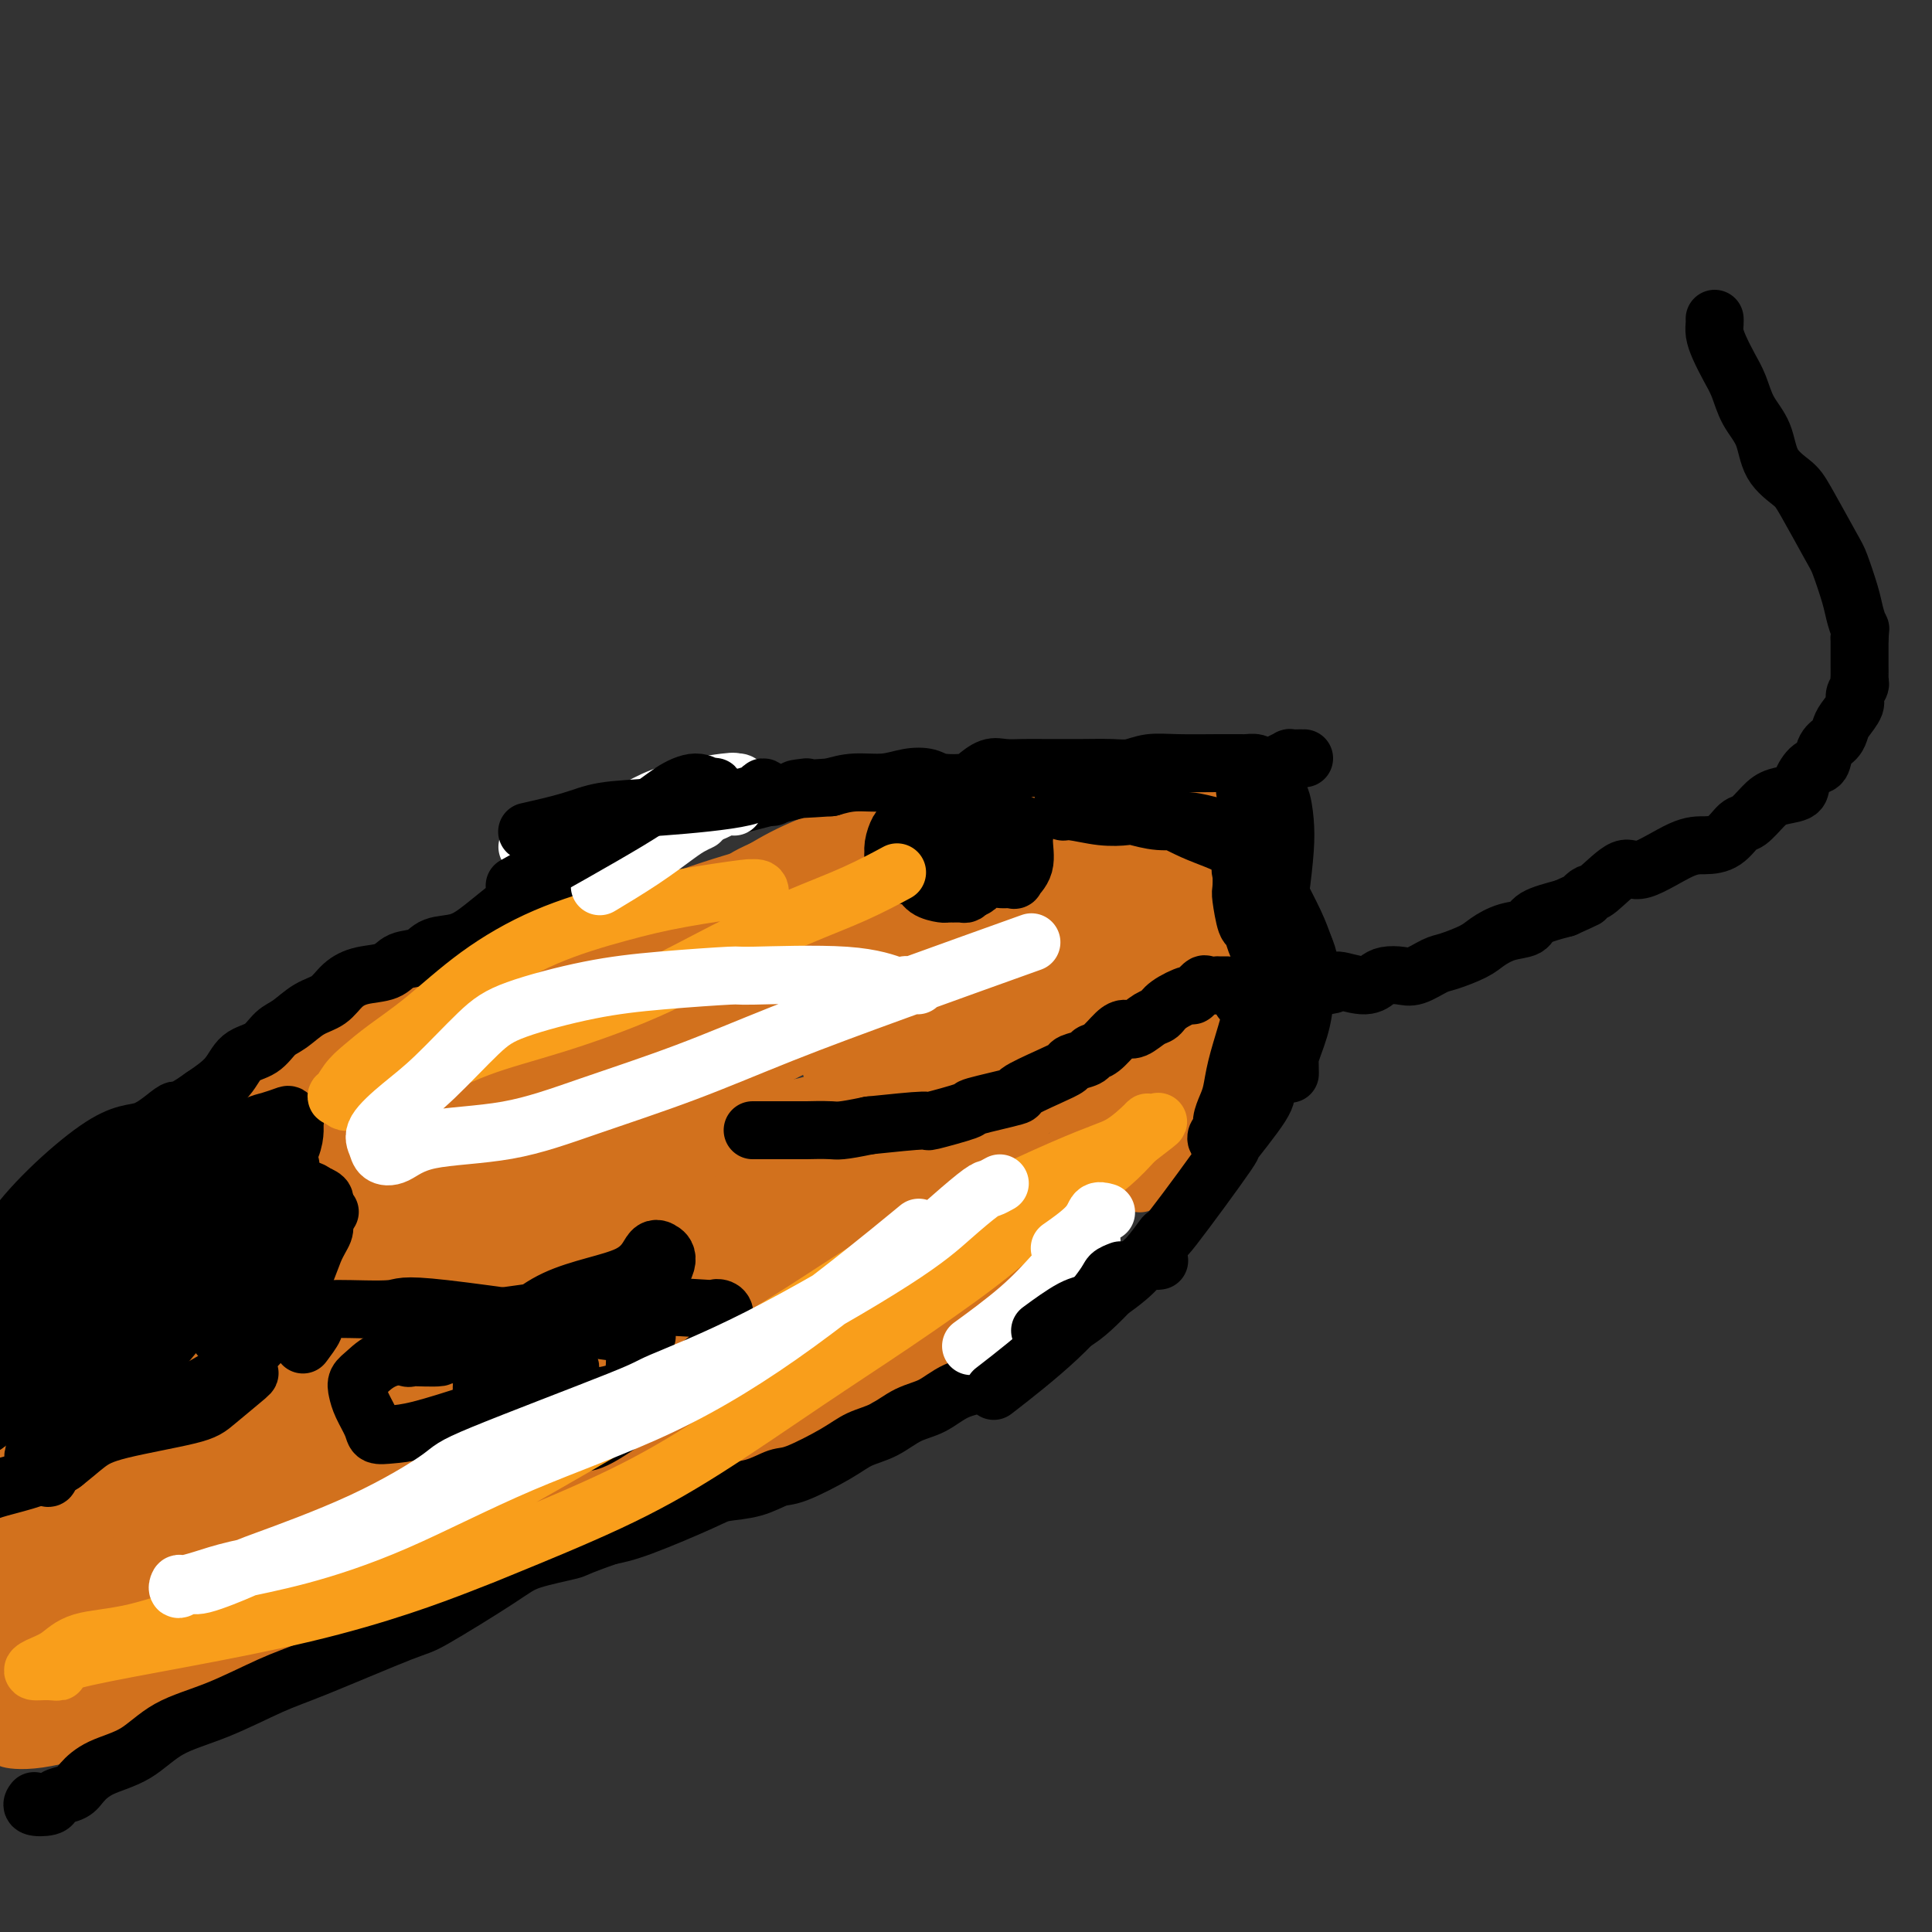 <svg viewBox='0 0 400 400' version='1.1' xmlns='http://www.w3.org/2000/svg' xmlns:xlink='http://www.w3.org/1999/xlink'><rect x="0" y="0" width="400" height="400" fill="#333333" stroke="none"/><g fill='none' stroke='#D2711D' stroke-width='12' stroke-linecap='round' stroke-linejoin='round'><path d='M1,356c-0.537,0.400 -1.075,0.801 -1,1c0.075,0.199 0.762,0.198 2,0c1.238,-0.198 3.028,-0.592 5,-1c1.972,-0.408 4.126,-0.831 5,-1c0.874,-0.169 0.468,-0.086 1,0c0.532,0.086 2.002,0.175 3,0c0.998,-0.175 1.524,-0.613 2,-1c0.476,-0.387 0.903,-0.723 2,-1c1.097,-0.277 2.865,-0.494 4,-1c1.135,-0.506 1.636,-1.301 3,-2c1.364,-0.699 3.590,-1.301 6,-2c2.410,-0.699 5.006,-1.494 7,-2c1.994,-0.506 3.388,-0.724 5,-1c1.612,-0.276 3.443,-0.610 5,-1c1.557,-0.390 2.840,-0.837 4,-1c1.160,-0.163 2.197,-0.044 3,0c0.803,0.044 1.372,0.013 2,0c0.628,-0.013 1.314,-0.006 2,0'/><path d='M61,343c9.648,-2.415 3.769,-1.954 2,-2c-1.769,-0.046 0.572,-0.600 2,-1c1.428,-0.400 1.945,-0.646 2,-1c0.055,-0.354 -0.350,-0.816 0,-1c0.350,-0.184 1.457,-0.091 2,0c0.543,0.091 0.522,0.181 1,0c0.478,-0.181 1.454,-0.634 2,-1c0.546,-0.366 0.663,-0.645 1,-1c0.337,-0.355 0.894,-0.786 2,-1c1.106,-0.214 2.759,-0.211 6,-1c3.241,-0.789 8.069,-2.368 10,-3c1.931,-0.632 0.966,-0.316 0,0'/><path d='M56,348c1.153,-1.425 2.306,-2.850 4,-4c1.694,-1.150 3.930,-2.024 6,-3c2.070,-0.976 3.974,-2.052 6,-3c2.026,-0.948 4.174,-1.766 5,-2c0.826,-0.234 0.328,0.117 2,-1c1.672,-1.117 5.512,-3.701 8,-5c2.488,-1.299 3.623,-1.313 5,-2c1.377,-0.687 2.997,-2.047 5,-3c2.003,-0.953 4.388,-1.498 6,-2c1.612,-0.502 2.450,-0.960 4,-2c1.550,-1.040 3.813,-2.661 5,-3c1.187,-0.339 1.300,0.605 3,0c1.700,-0.605 4.988,-2.760 7,-4c2.012,-1.240 2.747,-1.566 4,-2c1.253,-0.434 3.025,-0.975 4,-1c0.975,-0.025 1.152,0.468 2,0c0.848,-0.468 2.367,-1.895 4,-3c1.633,-1.105 3.379,-1.887 4,-2c0.621,-0.113 0.118,0.443 1,0c0.882,-0.443 3.151,-1.884 5,-3c1.849,-1.116 3.279,-1.907 4,-2c0.721,-0.093 0.733,0.514 2,0c1.267,-0.514 3.791,-2.147 5,-3c1.209,-0.853 1.105,-0.927 1,-1'/><path d='M158,297c16.250,-7.954 5.877,-2.340 3,-1c-2.877,1.340 1.744,-1.594 4,-3c2.256,-1.406 2.147,-1.283 3,-2c0.853,-0.717 2.666,-2.275 4,-3c1.334,-0.725 2.187,-0.617 3,-1c0.813,-0.383 1.586,-1.256 3,-2c1.414,-0.744 3.470,-1.358 5,-2c1.530,-0.642 2.535,-1.313 4,-2c1.465,-0.687 3.391,-1.392 5,-2c1.609,-0.608 2.903,-1.120 4,-2c1.097,-0.880 1.997,-2.127 3,-3c1.003,-0.873 2.108,-1.370 3,-2c0.892,-0.630 1.572,-1.392 2,-2c0.428,-0.608 0.604,-1.063 2,-3c1.396,-1.937 4.013,-5.357 6,-8c1.987,-2.643 3.342,-4.508 4,-5c0.658,-0.492 0.617,0.388 1,0c0.383,-0.388 1.191,-2.044 2,-3c0.809,-0.956 1.620,-1.214 2,-2c0.380,-0.786 0.328,-2.102 1,-3c0.672,-0.898 2.067,-1.377 3,-2c0.933,-0.623 1.405,-1.388 2,-2c0.595,-0.612 1.314,-1.070 2,-2c0.686,-0.930 1.338,-2.332 2,-3c0.662,-0.668 1.332,-0.603 2,-1c0.668,-0.397 1.334,-1.256 2,-2c0.666,-0.744 1.333,-1.372 2,-2'/><path d='M237,232c6.526,-7.653 2.341,-4.285 1,-3c-1.341,1.285 0.163,0.488 1,0c0.837,-0.488 1.008,-0.667 1,-1c-0.008,-0.333 -0.194,-0.820 0,-1c0.194,-0.180 0.770,-0.051 1,0c0.230,0.051 0.115,0.026 0,0'/><path d='M236,245c0.305,-0.609 0.610,-1.218 1,-1c0.390,0.218 0.866,1.263 3,0c2.134,-1.263 5.927,-4.835 9,-8c3.073,-3.165 5.426,-5.924 7,-7c1.574,-1.076 2.370,-0.470 4,-2c1.630,-1.530 4.094,-5.195 5,-7c0.906,-1.805 0.254,-1.751 0,-2c-0.254,-0.249 -0.109,-0.800 0,-1c0.109,-0.200 0.181,-0.050 0,0c-0.181,0.050 -0.614,0.000 -1,0c-0.386,-0.000 -0.725,0.049 -1,0c-0.275,-0.049 -0.485,-0.195 -1,0c-0.515,0.195 -1.337,0.731 -2,1c-0.663,0.269 -1.169,0.270 -2,1c-0.831,0.730 -1.986,2.188 -3,3c-1.014,0.812 -1.885,0.977 -3,2c-1.115,1.023 -2.474,2.903 -5,5c-2.526,2.097 -6.218,4.411 -10,7c-3.782,2.589 -7.652,5.454 -11,8c-3.348,2.546 -6.174,4.773 -9,7'/><path d='M217,251c-8.515,6.802 -5.802,6.807 -6,8c-0.198,1.193 -3.307,3.574 -5,5c-1.693,1.426 -1.969,1.898 -3,3c-1.031,1.102 -2.816,2.835 -4,4c-1.184,1.165 -1.767,1.761 -2,2c-0.233,0.239 -0.117,0.119 0,0'/><path d='M261,222c-0.197,0.382 -0.393,0.763 -1,1c-0.607,0.237 -1.624,0.329 -2,0c-0.376,-0.329 -0.111,-1.079 0,-1c0.111,0.079 0.068,0.985 0,0c-0.068,-0.985 -0.161,-3.863 0,-5c0.161,-1.137 0.575,-0.532 1,-1c0.425,-0.468 0.861,-2.008 1,-3c0.139,-0.992 -0.019,-1.435 0,-2c0.019,-0.565 0.216,-1.253 0,-2c-0.216,-0.747 -0.847,-1.552 -1,-2c-0.153,-0.448 0.170,-0.539 0,-1c-0.170,-0.461 -0.833,-1.292 -1,-2c-0.167,-0.708 0.161,-1.292 0,-2c-0.161,-0.708 -0.813,-1.541 -1,-2c-0.187,-0.459 0.090,-0.546 0,-1c-0.090,-0.454 -0.549,-1.276 -1,-2c-0.451,-0.724 -0.895,-1.352 -1,-2c-0.105,-0.648 0.129,-1.317 0,-2c-0.129,-0.683 -0.622,-1.379 -1,-2c-0.378,-0.621 -0.640,-1.167 -1,-2c-0.360,-0.833 -0.817,-1.952 -1,-3c-0.183,-1.048 -0.091,-2.024 0,-3'/><path d='M252,183c-1.512,-5.114 -1.291,-4.900 -2,-6c-0.709,-1.100 -2.346,-3.513 -3,-5c-0.654,-1.487 -0.324,-2.048 -1,-3c-0.676,-0.952 -2.358,-2.293 -3,-3c-0.642,-0.707 -0.244,-0.778 -1,-1c-0.756,-0.222 -2.665,-0.595 -4,-1c-1.335,-0.405 -2.095,-0.840 -3,-1c-0.905,-0.160 -1.954,-0.043 -3,0c-1.046,0.043 -2.089,0.012 -3,0c-0.911,-0.012 -1.689,-0.004 -3,0c-1.311,0.004 -3.155,0.004 -4,0c-0.845,-0.004 -0.690,-0.011 -1,0c-0.310,0.011 -1.083,0.041 -2,0c-0.917,-0.041 -1.977,-0.152 -3,0c-1.023,0.152 -2.010,0.566 -3,1c-0.990,0.434 -1.983,0.886 -3,1c-1.017,0.114 -2.056,-0.111 -3,0c-0.944,0.111 -1.792,0.559 -3,1c-1.208,0.441 -2.775,0.875 -4,1c-1.225,0.125 -2.107,-0.060 -3,0c-0.893,0.060 -1.797,0.364 -3,1c-1.203,0.636 -2.705,1.605 -4,2c-1.295,0.395 -2.384,0.218 -3,0c-0.616,-0.218 -0.759,-0.477 -2,0c-1.241,0.477 -3.580,1.689 -5,2c-1.420,0.311 -1.920,-0.278 -3,0c-1.080,0.278 -2.740,1.422 -4,2c-1.260,0.578 -2.121,0.588 -3,1c-0.879,0.412 -1.775,1.226 -3,2c-1.225,0.774 -2.779,1.507 -4,2c-1.221,0.493 -2.111,0.747 -3,1'/><path d='M160,180c-6.259,2.431 -3.405,2.009 -3,2c0.405,-0.009 -1.637,0.397 -3,1c-1.363,0.603 -2.045,1.404 -3,2c-0.955,0.596 -2.181,0.987 -4,2c-1.819,1.013 -4.230,2.648 -6,4c-1.770,1.352 -2.898,2.419 -4,3c-1.102,0.581 -2.176,0.674 -5,2c-2.824,1.326 -7.397,3.885 -10,5c-2.603,1.115 -3.236,0.788 -4,1c-0.764,0.212 -1.658,0.965 -3,2c-1.342,1.035 -3.130,2.353 -5,3c-1.870,0.647 -3.820,0.623 -5,1c-1.180,0.377 -1.589,1.154 -3,2c-1.411,0.846 -3.825,1.759 -5,2c-1.175,0.241 -1.112,-0.192 -2,0c-0.888,0.192 -2.728,1.009 -4,2c-1.272,0.991 -1.974,2.155 -4,3c-2.026,0.845 -5.374,1.371 -7,2c-1.626,0.629 -1.531,1.362 -2,2c-0.469,0.638 -1.504,1.182 -3,2c-1.496,0.818 -3.455,1.911 -5,3c-1.545,1.089 -2.678,2.175 -4,3c-1.322,0.825 -2.834,1.390 -5,2c-2.166,0.610 -4.984,1.266 -7,2c-2.016,0.734 -3.228,1.548 -4,2c-0.772,0.452 -1.104,0.544 -2,1c-0.896,0.456 -2.357,1.277 -4,2c-1.643,0.723 -3.470,1.350 -5,2c-1.530,0.650 -2.765,1.325 -4,2'/><path d='M35,242c-20.998,9.964 -10.992,3.873 -8,2c2.992,-1.873 -1.029,0.473 -4,2c-2.971,1.527 -4.892,2.235 -6,3c-1.108,0.765 -1.402,1.585 -2,2c-0.598,0.415 -1.498,0.423 -2,1c-0.502,0.577 -0.604,1.724 -1,2c-0.396,0.276 -1.086,-0.318 -2,0c-0.914,0.318 -2.054,1.547 -3,2c-0.946,0.453 -1.699,0.129 -2,0c-0.301,-0.129 -0.151,-0.065 0,0'/><path d='M186,235c-0.566,-0.330 -1.132,-0.660 -1,-1c0.132,-0.340 0.962,-0.691 -2,0c-2.962,0.691 -9.715,2.424 -18,5c-8.285,2.576 -18.104,5.997 -30,12c-11.896,6.003 -25.871,14.589 -38,24c-12.129,9.411 -22.412,19.647 -33,28c-10.588,8.353 -21.482,14.822 -30,20c-8.518,5.178 -14.661,9.064 -18,12c-3.339,2.936 -3.874,4.923 -4,6c-0.126,1.077 0.156,1.245 0,1c-0.156,-0.245 -0.750,-0.901 1,-2c1.750,-1.099 5.844,-2.639 14,-5c8.156,-2.361 20.375,-5.542 36,-14c15.625,-8.458 34.658,-22.192 52,-35c17.342,-12.808 32.995,-24.688 48,-35c15.005,-10.312 29.362,-19.055 37,-23c7.638,-3.945 8.557,-3.091 12,-5c3.443,-1.909 9.409,-6.581 12,-9c2.591,-2.419 1.808,-2.584 0,-2c-1.808,0.584 -4.643,1.916 -4,2c0.643,0.084 4.762,-1.079 -6,2c-10.762,3.079 -36.404,10.402 -47,13c-10.596,2.598 -6.146,0.471 -22,9c-15.854,8.529 -52.011,27.714 -68,36c-15.989,8.286 -11.810,5.675 -17,9c-5.190,3.325 -19.750,12.587 -30,20c-10.250,7.413 -16.191,12.977 -18,16c-1.809,3.023 0.513,3.506 -1,4c-1.513,0.494 -6.861,0.998 1,-2c7.861,-2.998 28.930,-9.499 50,-16'/><path d='M62,305c25.516,-13.565 63.807,-38.477 80,-49c16.193,-10.523 10.287,-6.657 14,-9c3.713,-2.343 17.043,-10.897 21,-15c3.957,-4.103 -1.461,-3.757 -19,4c-17.539,7.757 -47.201,22.925 -67,35c-19.799,12.075 -29.736,21.059 -41,29c-11.264,7.941 -23.854,14.840 -34,20c-10.146,5.160 -17.848,8.582 -21,12c-3.152,3.418 -1.754,6.830 -1,8c0.754,1.170 0.864,0.096 1,0c0.136,-0.096 0.300,0.786 2,0c1.700,-0.786 4.938,-3.238 10,-5c5.062,-1.762 11.949,-2.832 23,-7c11.051,-4.168 26.265,-11.434 42,-20c15.735,-8.566 31.990,-18.433 47,-28c15.010,-9.567 28.776,-18.832 41,-27c12.224,-8.168 22.906,-15.237 32,-21c9.094,-5.763 16.599,-10.220 21,-13c4.401,-2.780 5.699,-3.885 6,-4c0.301,-0.115 -0.395,0.758 -1,1c-0.605,0.242 -1.118,-0.146 -5,1c-3.882,1.146 -11.134,3.828 -20,7c-8.866,3.172 -19.348,6.836 -33,15c-13.652,8.164 -30.474,20.827 -45,32c-14.526,11.173 -26.757,20.854 -40,29c-13.243,8.146 -27.498,14.756 -38,20c-10.502,5.244 -17.251,9.122 -24,13'/><path d='M13,333c-10.401,5.941 -5.404,4.293 -4,5c1.404,0.707 -0.786,3.769 -4,5c-3.214,1.231 -7.452,0.630 4,-3c11.452,-3.630 38.596,-10.288 57,-17c18.404,-6.712 28.070,-13.479 41,-21c12.930,-7.521 29.124,-15.796 42,-23c12.876,-7.204 22.434,-13.335 31,-19c8.566,-5.665 16.139,-10.863 21,-14c4.861,-3.137 7.010,-4.213 8,-5c0.990,-0.787 0.821,-1.285 0,-1c-0.821,0.285 -2.294,1.354 -4,2c-1.706,0.646 -3.645,0.868 -10,2c-6.355,1.132 -17.125,3.175 -28,7c-10.875,3.825 -21.854,9.431 -35,17c-13.146,7.569 -28.459,17.100 -41,25c-12.541,7.900 -22.308,14.170 -33,20c-10.692,5.830 -22.307,11.220 -30,15c-7.693,3.780 -11.464,5.951 -14,8c-2.536,2.049 -3.836,3.977 -4,5c-0.164,1.023 0.810,1.141 1,1c0.190,-0.141 -0.402,-0.543 1,-1c1.402,-0.457 4.799,-0.970 13,-3c8.201,-2.030 21.206,-5.577 30,-8c8.794,-2.423 13.378,-3.722 40,-21c26.622,-17.278 75.283,-50.536 97,-65c21.717,-14.464 16.491,-10.132 15,-9c-1.491,1.132 0.755,-0.934 3,-3'/><path d='M210,232c17.972,-11.937 5.402,-3.279 0,0c-5.402,3.279 -3.634,1.177 -4,1c-0.366,-0.177 -2.865,1.569 -5,2c-2.135,0.431 -3.907,-0.454 -14,5c-10.093,5.454 -28.508,17.248 -41,27c-12.492,9.752 -19.062,17.463 -36,29c-16.938,11.537 -44.244,26.901 -61,35c-16.756,8.099 -22.962,8.935 -19,8c3.962,-0.935 18.091,-3.641 34,-10c15.909,-6.359 33.598,-16.372 52,-28c18.402,-11.628 37.517,-24.870 50,-33c12.483,-8.130 18.335,-11.147 24,-15c5.665,-3.853 11.143,-8.542 15,-11c3.857,-2.458 6.094,-2.684 7,-3c0.906,-0.316 0.481,-0.721 0,-1c-0.481,-0.279 -1.017,-0.431 -2,0c-0.983,0.431 -2.414,1.444 -5,2c-2.586,0.556 -6.328,0.655 -12,2c-5.672,1.345 -13.273,3.936 -21,7c-7.727,3.064 -15.580,6.600 -26,12c-10.420,5.400 -23.408,12.665 -30,17c-6.592,4.335 -6.787,5.739 -11,9c-4.213,3.261 -12.442,8.378 -18,12c-5.558,3.622 -8.445,5.749 -10,7c-1.555,1.251 -1.777,1.625 -2,2'/><path d='M75,308c-9.997,7.425 0.510,2.488 5,0c4.490,-2.488 2.964,-2.526 4,-2c1.036,0.526 4.636,1.614 20,-3c15.364,-4.614 42.492,-14.932 57,-22c14.508,-7.068 16.396,-10.885 23,-16c6.604,-5.115 17.924,-11.527 23,-15c5.076,-3.473 3.909,-4.006 3,-4c-0.909,0.006 -1.558,0.552 -2,1c-0.442,0.448 -0.675,0.798 -2,1c-1.325,0.202 -3.740,0.256 -8,1c-4.260,0.744 -10.365,2.179 -18,5c-7.635,2.821 -16.801,7.026 -26,12c-9.199,4.974 -18.432,10.715 -26,17c-7.568,6.285 -13.470,13.115 -18,18c-4.530,4.885 -7.687,7.826 -9,10c-1.313,2.174 -0.783,3.582 -1,4c-0.217,0.418 -1.183,-0.153 0,-1c1.183,-0.847 4.513,-1.971 11,-3c6.487,-1.029 16.130,-1.965 26,-6c9.870,-4.035 19.968,-11.171 31,-19c11.032,-7.829 22.999,-16.351 33,-24c10.001,-7.649 18.035,-14.424 25,-20c6.965,-5.576 12.861,-9.953 15,-14c2.139,-4.047 0.521,-7.764 0,-9c-0.521,-1.236 0.056,0.009 -1,1c-1.056,0.991 -3.746,1.728 -8,3c-4.254,1.272 -10.073,3.078 -17,6c-6.927,2.922 -14.964,6.961 -23,11'/><path d='M192,240c-11.102,5.481 -14.357,8.683 -18,12c-3.643,3.317 -7.674,6.749 -10,9c-2.326,2.251 -2.946,3.321 -3,4c-0.054,0.679 0.457,0.966 1,1c0.543,0.034 1.118,-0.185 5,-1c3.882,-0.815 11.072,-2.225 19,-5c7.928,-2.775 16.593,-6.916 24,-12c7.407,-5.084 13.556,-11.111 20,-17c6.444,-5.889 13.183,-11.639 18,-17c4.817,-5.361 7.712,-10.334 9,-12c1.288,-1.666 0.968,-0.025 0,0c-0.968,0.025 -2.584,-1.565 -4,-2c-1.416,-0.435 -2.632,0.284 -6,1c-3.368,0.716 -8.888,1.429 -16,3c-7.112,1.571 -15.818,4.001 -24,8c-8.182,3.999 -15.842,9.568 -24,15c-8.158,5.432 -16.814,10.727 -23,15c-6.186,4.273 -9.902,7.525 -12,10c-2.098,2.475 -2.578,4.174 -3,5c-0.422,0.826 -0.785,0.779 2,0c2.785,-0.779 8.719,-2.290 16,-5c7.281,-2.710 15.909,-6.618 24,-11c8.091,-4.382 15.644,-9.237 23,-14c7.356,-4.763 14.513,-9.433 20,-13c5.487,-3.567 9.304,-6.032 12,-8c2.696,-1.968 4.272,-3.440 5,-4c0.728,-0.560 0.607,-0.208 0,0c-0.607,0.208 -1.699,0.272 -4,0c-2.301,-0.272 -5.812,-0.881 -11,0c-5.188,0.881 -12.054,3.252 -18,5c-5.946,1.748 -10.973,2.874 -16,4'/><path d='M198,211c-7.582,2.390 -9.536,3.864 -11,5c-1.464,1.136 -2.439,1.932 -3,3c-0.561,1.068 -0.708,2.407 0,3c0.708,0.593 2.271,0.441 8,0c5.729,-0.441 15.625,-1.169 26,-3c10.375,-1.831 21.229,-4.763 27,-7c5.771,-2.237 6.458,-3.779 7,-5c0.542,-1.221 0.940,-2.121 1,-3c0.060,-0.879 -0.218,-1.738 -1,-2c-0.782,-0.262 -2.069,0.072 -6,0c-3.931,-0.072 -10.507,-0.549 -18,0c-7.493,0.549 -15.902,2.126 -23,4c-7.098,1.874 -12.885,4.046 -18,6c-5.115,1.954 -9.557,3.689 -12,5c-2.443,1.311 -2.885,2.197 -3,3c-0.115,0.803 0.097,1.524 1,2c0.903,0.476 2.495,0.707 6,0c3.505,-0.707 8.922,-2.352 12,-3c3.078,-0.648 3.818,-0.301 9,-3c5.182,-2.699 14.807,-8.446 20,-12c5.193,-3.554 5.954,-4.915 6,-8c0.046,-3.085 -0.625,-7.895 -1,-9c-0.375,-1.105 -0.455,1.496 -3,3c-2.545,1.504 -7.555,1.911 -10,2c-2.445,0.089 -2.326,-0.141 -7,1c-4.674,1.141 -14.143,3.653 -18,5c-3.857,1.347 -2.102,1.528 -2,2c0.102,0.472 -1.449,1.236 -3,2'/><path d='M182,202c-6.773,2.293 -2.204,0.527 0,0c2.204,-0.527 2.044,0.185 6,0c3.956,-0.185 12.028,-1.268 18,-2c5.972,-0.732 9.843,-1.115 17,-3c7.157,-1.885 17.600,-5.274 22,-7c4.400,-1.726 2.758,-1.790 2,-2c-0.758,-0.210 -0.631,-0.568 -2,-1c-1.369,-0.432 -4.235,-0.939 -5,-1c-0.765,-0.061 0.572,0.326 -3,1c-3.572,0.674 -12.053,1.637 -19,3c-6.947,1.363 -12.359,3.125 -18,5c-5.641,1.875 -11.512,3.863 -16,6c-4.488,2.137 -7.594,4.425 -9,6c-1.406,1.575 -1.112,2.438 -1,3c0.112,0.562 0.041,0.823 1,1c0.959,0.177 2.949,0.272 7,0c4.051,-0.272 10.165,-0.909 17,-2c6.835,-1.091 14.391,-2.635 20,-5c5.609,-2.365 9.271,-5.551 13,-8c3.729,-2.449 7.525,-4.163 10,-6c2.475,-1.837 3.629,-3.799 4,-5c0.371,-1.201 -0.042,-1.643 -1,-2c-0.958,-0.357 -2.460,-0.629 -4,-1c-1.540,-0.371 -3.117,-0.841 -6,-1c-2.883,-0.159 -7.072,-0.008 -12,0c-4.928,0.008 -10.597,-0.128 -16,0c-5.403,0.128 -10.541,0.519 -15,1c-4.459,0.481 -8.239,1.053 -11,2c-2.761,0.947 -4.503,2.271 -5,3c-0.497,0.729 0.252,0.865 1,1'/><path d='M177,188c-0.413,0.788 0.555,0.758 1,1c0.445,0.242 0.367,0.754 4,0c3.633,-0.754 10.978,-2.775 17,-4c6.022,-1.225 10.720,-1.653 16,-3c5.280,-1.347 11.140,-3.611 14,-6c2.860,-2.389 2.720,-4.901 2,-6c-0.720,-1.099 -2.020,-0.786 -3,-1c-0.980,-0.214 -1.642,-0.957 -3,-1c-1.358,-0.043 -3.413,0.613 -8,1c-4.587,0.387 -11.706,0.503 -18,1c-6.294,0.497 -11.765,1.373 -17,3c-5.235,1.627 -10.236,4.003 -14,6c-3.764,1.997 -6.291,3.613 -8,5c-1.709,1.387 -2.600,2.545 -3,4c-0.400,1.455 -0.310,3.206 0,4c0.310,0.794 0.841,0.630 2,1c1.159,0.370 2.945,1.275 8,1c5.055,-0.275 13.378,-1.731 20,-2c6.622,-0.269 11.544,0.650 20,-4c8.456,-4.650 20.445,-14.867 25,-19c4.555,-4.133 1.676,-2.182 0,-2c-1.676,0.182 -2.150,-1.405 -3,-2c-0.850,-0.595 -2.076,-0.197 -4,0c-1.924,0.197 -4.546,0.194 -9,0c-4.454,-0.194 -10.740,-0.578 -16,0c-5.260,0.578 -9.493,2.117 -15,4c-5.507,1.883 -12.288,4.109 -17,6c-4.712,1.891 -7.356,3.445 -10,5'/><path d='M158,180c-7.470,3.246 -5.145,3.862 -3,5c2.145,1.138 4.111,2.798 2,4c-2.111,1.202 -8.300,1.945 3,1c11.300,-0.945 40.090,-3.578 52,-5c11.910,-1.422 6.940,-1.634 11,-4c4.060,-2.366 17.150,-6.886 24,-10c6.850,-3.114 7.459,-4.821 7,-6c-0.459,-1.179 -1.985,-1.830 -2,-2c-0.015,-0.170 1.480,0.142 0,0c-1.480,-0.142 -5.934,-0.737 -7,-1c-1.066,-0.263 1.256,-0.195 -3,1c-4.256,1.195 -15.092,3.517 -19,4c-3.908,0.483 -0.889,-0.871 -7,1c-6.111,1.871 -21.350,6.969 -28,10c-6.650,3.031 -4.709,3.996 -7,6c-2.291,2.004 -8.812,5.048 -16,9c-7.188,3.952 -15.043,8.812 -19,11c-3.957,2.188 -4.018,1.706 -4,2c0.018,0.294 0.113,1.366 0,2c-0.113,0.634 -0.435,0.831 0,1c0.435,0.169 1.628,0.311 4,0c2.372,-0.311 5.925,-1.075 11,-2c5.075,-0.925 11.673,-2.009 18,-4c6.327,-1.991 12.385,-4.887 18,-8c5.615,-3.113 10.789,-6.442 14,-9c3.211,-2.558 4.459,-4.345 5,-6c0.541,-1.655 0.377,-3.176 0,-4c-0.377,-0.824 -0.965,-0.950 -3,-1c-2.035,-0.050 -5.518,-0.025 -9,0'/><path d='M200,175c-5.593,-0.002 -13.577,0.494 -23,2c-9.423,1.506 -20.287,4.023 -32,8c-11.713,3.977 -24.275,9.416 -35,14c-10.725,4.584 -19.614,8.313 -34,17c-14.386,8.687 -34.270,22.331 -43,28c-8.730,5.669 -6.307,3.364 -8,5c-1.693,1.636 -7.503,7.215 -10,10c-2.497,2.785 -1.681,2.778 -2,4c-0.319,1.222 -1.771,3.675 -2,5c-0.229,1.325 0.767,1.522 1,1c0.233,-0.522 -0.295,-1.762 3,-3c3.295,-1.238 10.414,-2.474 20,-5c9.586,-2.526 21.639,-6.342 33,-12c11.361,-5.658 22.031,-13.159 34,-20c11.969,-6.841 25.239,-13.021 35,-19c9.761,-5.979 16.015,-11.755 22,-16c5.985,-4.245 11.702,-6.957 16,-9c4.298,-2.043 7.176,-3.418 5,-4c-2.176,-0.582 -9.405,-0.373 -22,2c-12.595,2.373 -30.557,6.909 -44,11c-13.443,4.091 -22.368,7.738 -32,13c-9.632,5.262 -19.972,12.139 -29,18c-9.028,5.861 -16.746,10.706 -23,15c-6.254,4.294 -11.044,8.037 -14,12c-2.956,3.963 -4.077,8.145 -7,12c-2.923,3.855 -7.650,7.384 -10,10c-2.350,2.616 -2.325,4.320 -2,5c0.325,0.680 0.950,0.337 2,0c1.050,-0.337 2.525,-0.669 4,-1'/><path d='M3,278c2.846,-0.793 6.962,-2.277 12,-4c5.038,-1.723 11.000,-3.687 19,-7c8.000,-3.313 18.040,-7.976 27,-13c8.960,-5.024 16.841,-10.408 24,-15c7.159,-4.592 13.597,-8.392 20,-12c6.403,-3.608 12.772,-7.023 18,-10c5.228,-2.977 9.315,-5.515 12,-7c2.685,-1.485 3.967,-1.918 4,-3c0.033,-1.082 -1.183,-2.813 -2,-3c-0.817,-0.187 -1.237,1.169 -5,2c-3.763,0.831 -10.871,1.136 -20,5c-9.129,3.864 -20.280,11.287 -32,18c-11.720,6.713 -24.010,12.717 -35,19c-10.990,6.283 -20.680,12.845 -28,18c-7.320,5.155 -12.268,8.905 -16,12c-3.732,3.095 -6.246,5.537 -7,7c-0.754,1.463 0.252,1.948 0,2c-0.252,0.052 -1.763,-0.330 1,-1c2.763,-0.670 9.801,-1.628 15,-4c5.199,-2.372 8.559,-6.157 18,-11c9.441,-4.843 24.961,-10.743 39,-18c14.039,-7.257 26.595,-15.870 40,-24c13.405,-8.130 27.660,-15.776 39,-22c11.340,-6.224 19.766,-11.027 27,-15c7.234,-3.973 13.277,-7.116 17,-9c3.723,-1.884 5.128,-2.507 5,-3c-0.128,-0.493 -1.787,-0.854 -3,-1c-1.213,-0.146 -1.980,-0.078 -7,1c-5.020,1.078 -14.291,3.165 -27,9c-12.709,5.835 -28.854,15.417 -45,25'/><path d='M113,214c-24.715,13.979 -64.001,36.427 -84,48c-19.999,11.573 -20.710,12.273 -24,15c-3.290,2.727 -9.159,7.482 -12,11c-2.841,3.518 -2.653,5.799 -1,6c1.653,0.201 4.770,-1.678 8,-3c3.230,-1.322 6.573,-2.087 12,-4c5.427,-1.913 12.938,-4.973 28,-11c15.062,-6.027 37.675,-15.020 50,-20c12.325,-4.980 14.361,-5.947 25,-12c10.639,-6.053 29.880,-17.191 45,-25c15.120,-7.809 26.120,-12.288 35,-16c8.880,-3.712 15.641,-6.656 17,-8c1.359,-1.344 -2.685,-1.086 1,-2c3.685,-0.914 15.098,-2.999 -2,2c-17.098,4.999 -62.707,17.084 -89,27c-26.293,9.916 -33.270,17.664 -45,26c-11.730,8.336 -28.211,17.261 -40,24c-11.789,6.739 -18.884,11.291 -25,16c-6.116,4.709 -11.254,9.575 -14,13c-2.746,3.425 -3.102,5.407 -3,6c0.102,0.593 0.662,-0.205 2,-1c1.338,-0.795 3.456,-1.586 8,-3c4.544,-1.414 11.516,-3.451 22,-8c10.484,-4.549 24.480,-11.611 40,-21c15.520,-9.389 32.563,-21.105 47,-31c14.437,-9.895 26.268,-17.970 36,-24c9.732,-6.030 17.366,-10.015 25,-14'/><path d='M175,205c18.830,-12.348 11.904,-8.718 8,-7c-3.904,1.718 -4.785,1.525 -1,0c3.785,-1.525 12.236,-4.384 -5,2c-17.236,6.384 -60.161,22.009 -78,29c-17.839,6.991 -10.594,5.349 -21,14c-10.406,8.651 -38.462,27.595 -54,39c-15.538,11.405 -18.556,15.270 -22,20c-3.444,4.730 -7.312,10.325 -9,13c-1.688,2.675 -1.195,2.429 -1,3c0.195,0.571 0.091,1.958 0,2c-0.091,0.042 -0.168,-1.261 3,-3c3.168,-1.739 9.581,-3.915 15,-7c5.419,-3.085 9.845,-7.079 19,-14c9.155,-6.921 23.039,-16.770 36,-27c12.961,-10.230 25.001,-20.841 35,-29c9.999,-8.159 17.958,-13.867 24,-18c6.042,-4.133 10.166,-6.690 12,-8c1.834,-1.310 1.379,-1.374 1,-1c-0.379,0.374 -0.681,1.186 -2,2c-1.319,0.814 -3.656,1.630 -10,4c-6.344,2.370 -16.694,6.294 -28,16c-11.306,9.706 -23.569,25.194 -37,39c-13.431,13.806 -28.029,25.931 -35,32c-6.971,6.069 -6.315,6.082 -11,11c-4.685,4.918 -14.713,14.743 -19,19c-4.287,4.257 -2.834,2.947 -2,2c0.834,-0.947 1.048,-1.532 2,-2c0.952,-0.468 2.641,-0.818 7,-3c4.359,-2.182 11.388,-6.195 21,-14c9.612,-7.805 21.806,-19.403 34,-31'/><path d='M57,288c12.762,-12.455 27.669,-28.094 39,-39c11.331,-10.906 19.088,-17.080 26,-22c6.912,-4.920 12.979,-8.584 15,-10c2.021,-1.416 -0.005,-0.582 0,-1c0.005,-0.418 2.043,-2.089 -7,2c-9.043,4.089 -29.165,13.937 -39,20c-9.835,6.063 -9.384,8.343 -16,16c-6.616,7.657 -20.301,20.693 -30,30c-9.699,9.307 -15.414,14.885 -19,19c-3.586,4.115 -5.042,6.767 -6,8c-0.958,1.233 -1.416,1.047 0,0c1.416,-1.047 4.708,-2.957 5,-2c0.292,0.957 -2.415,4.779 27,-4c29.415,-8.779 90.951,-30.159 120,-40c29.049,-9.841 25.609,-8.142 26,-9c0.391,-0.858 4.612,-4.272 7,-5c2.388,-0.728 2.943,1.230 1,2c-1.943,0.770 -6.385,0.352 -14,2c-7.615,1.648 -18.403,5.361 -32,12c-13.597,6.639 -30.001,16.203 -45,25c-14.999,8.797 -28.591,16.826 -43,24c-14.409,7.174 -29.634,13.492 -40,19c-10.366,5.508 -15.873,10.204 -21,14c-5.127,3.796 -9.874,6.691 -12,8c-2.126,1.309 -1.632,1.031 -1,1c0.632,-0.031 1.401,0.184 2,0c0.599,-0.184 1.028,-0.767 5,-2c3.972,-1.233 11.486,-3.117 19,-5'/><path d='M24,351c9.353,-2.455 20.234,-5.592 31,-10c10.766,-4.408 21.417,-10.088 32,-15c10.583,-4.912 21.098,-9.058 28,-13c6.902,-3.942 10.190,-7.680 12,-10c1.810,-2.320 2.143,-3.223 4,-4c1.857,-0.777 5.240,-1.430 -1,-1c-6.240,0.430 -22.103,1.943 -33,5c-10.897,3.057 -16.829,7.659 -31,15c-14.171,7.341 -36.582,17.420 -48,25c-11.418,7.580 -11.845,12.659 -13,15c-1.155,2.341 -3.039,1.942 -3,2c0.039,0.058 2.001,0.573 6,0c3.999,-0.573 10.035,-2.233 20,-5c9.965,-2.767 23.861,-6.640 39,-13c15.139,-6.360 31.523,-15.208 47,-24c15.477,-8.792 30.047,-17.528 38,-22c7.953,-4.472 9.287,-4.681 14,-8c4.713,-3.319 12.804,-9.748 16,-12c3.196,-2.252 1.496,-0.326 0,0c-1.496,0.326 -2.788,-0.948 -5,-1c-2.212,-0.052 -5.345,1.118 -15,3c-9.655,1.882 -25.833,4.476 -42,8c-16.167,3.524 -32.322,7.977 -48,12c-15.678,4.023 -30.878,7.616 -41,11c-10.122,3.384 -15.167,6.557 -21,9c-5.833,2.443 -12.455,4.155 -15,5c-2.545,0.845 -1.012,0.825 0,1c1.012,0.175 1.503,0.547 5,-1c3.497,-1.547 9.999,-5.013 18,-11c8.001,-5.987 17.500,-14.493 27,-23'/><path d='M45,289c9.364,-7.415 19.275,-14.454 26,-20c6.725,-5.546 10.263,-9.599 14,-13c3.737,-3.401 7.672,-6.151 2,-5c-5.672,1.151 -20.952,6.204 -29,8c-8.048,1.796 -8.864,0.335 -19,6c-10.136,5.665 -29.593,18.457 -39,26c-9.407,7.543 -8.763,9.839 -8,12c0.763,2.161 1.647,4.189 2,5c0.353,0.811 0.177,0.406 0,0'/><path d='M-6,306c-1.277,3.732 -2.553,7.464 1,-3c3.553,-10.464 11.937,-35.123 24,-49c12.063,-13.877 27.806,-16.973 36,-20c8.194,-3.027 8.841,-5.987 10,-7c1.159,-1.013 2.831,-0.079 2,1c-0.831,1.079 -4.164,2.303 -5,3c-0.836,0.697 0.826,0.866 -7,4c-7.826,3.134 -25.139,9.232 -35,14c-9.861,4.768 -12.270,8.207 -15,10c-2.730,1.793 -5.780,1.941 -7,2c-1.220,0.059 -0.610,0.030 0,0'/></g>
<g fill='none' stroke='#000000' stroke-width='12' stroke-linecap='round' stroke-linejoin='round'><path d='M50,238c0.586,0.214 1.171,0.429 2,1c0.829,0.571 1.900,1.500 3,2c1.100,0.500 2.227,0.572 3,1c0.773,0.428 1.192,1.212 2,2c0.808,0.788 2.003,1.579 3,2c0.997,0.421 1.794,0.472 2,1c0.206,0.528 -0.181,1.533 0,2c0.181,0.467 0.929,0.397 1,1c0.071,0.603 -0.535,1.879 -1,3c-0.465,1.121 -0.789,2.086 -1,3c-0.211,0.914 -0.310,1.778 -1,3c-0.690,1.222 -1.971,2.803 -3,4c-1.029,1.197 -1.805,2.010 -3,3c-1.195,0.990 -2.807,2.158 -4,3c-1.193,0.842 -1.967,1.357 -3,2c-1.033,0.643 -2.327,1.415 -3,2c-0.673,0.585 -0.727,0.982 -1,1c-0.273,0.018 -0.764,-0.342 -1,0c-0.236,0.342 -0.215,1.387 0,2c0.215,0.613 0.625,0.793 1,1c0.375,0.207 0.716,0.440 1,1c0.284,0.560 0.510,1.446 1,2c0.490,0.554 1.245,0.777 2,1'/><path d='M50,281c0.736,0.876 0.075,0.565 0,1c-0.075,0.435 0.434,1.614 1,2c0.566,0.386 1.188,-0.022 0,1c-1.188,1.022 -4.185,3.474 -6,5c-1.815,1.526 -2.446,2.128 -6,3c-3.554,0.872 -10.030,2.016 -14,3c-3.970,0.984 -5.436,1.808 -7,3c-1.564,1.192 -3.228,2.750 -5,4c-1.772,1.250 -3.652,2.191 -6,3c-2.348,0.809 -5.166,1.485 -7,2c-1.834,0.515 -2.686,0.869 -3,1c-0.314,0.131 -0.090,0.037 0,0c0.090,-0.037 0.045,-0.019 0,0'/><path d='M54,239c-0.965,-0.490 -1.931,-0.980 -2,-1c-0.069,-0.020 0.757,0.429 -2,1c-2.757,0.571 -9.097,1.264 -15,2c-5.903,0.736 -11.368,1.515 -15,3c-3.632,1.485 -5.432,3.677 -9,7c-3.568,3.323 -8.905,7.777 -13,12c-4.095,4.223 -6.949,8.214 -8,11c-1.051,2.786 -0.300,4.367 0,5c0.300,0.633 0.150,0.316 0,0'/><path d='M46,244c-0.834,-1.250 -1.669,-2.500 -2,-3c-0.331,-0.500 -0.160,-0.251 -2,0c-1.840,0.251 -5.691,0.502 -9,1c-3.309,0.498 -6.076,1.241 -9,2c-2.924,0.759 -6.005,1.533 -8,3c-1.995,1.467 -2.905,3.625 -5,6c-2.095,2.375 -5.374,4.966 -8,7c-2.626,2.034 -4.600,3.511 -6,6c-1.400,2.489 -2.226,5.989 -2,8c0.226,2.011 1.505,2.534 2,3c0.495,0.466 0.206,0.876 0,1c-0.206,0.124 -0.328,-0.039 0,0c0.328,0.039 1.105,0.281 1,0c-0.105,-0.281 -1.090,-1.084 1,-2c2.090,-0.916 7.257,-1.946 13,-5c5.743,-3.054 12.061,-8.132 17,-12c4.939,-3.868 8.500,-6.525 11,-9c2.500,-2.475 3.940,-4.768 5,-6c1.060,-1.232 1.741,-1.403 2,-2c0.259,-0.597 0.098,-1.621 1,-2c0.902,-0.379 2.869,-0.113 4,0c1.131,0.113 1.427,0.071 2,0c0.573,-0.071 1.424,-0.173 2,0c0.576,0.173 0.879,0.621 1,1c0.121,0.379 0.061,0.690 0,1'/><path d='M57,242c3.123,-0.545 5.930,-1.906 -2,1c-7.930,2.906 -26.598,10.081 -34,13c-7.402,2.919 -3.536,1.583 -4,5c-0.464,3.417 -5.256,11.585 -7,15c-1.744,3.415 -0.441,2.075 -1,2c-0.559,-0.075 -2.979,1.115 -4,2c-1.021,0.885 -0.641,1.467 0,2c0.641,0.533 1.543,1.019 2,1c0.457,-0.019 0.470,-0.542 1,-1c0.530,-0.458 1.577,-0.850 2,-1c0.423,-0.150 0.222,-0.057 0,0c-0.222,0.057 -0.466,0.078 1,-2c1.466,-2.078 4.642,-6.255 11,-11c6.358,-4.745 15.896,-10.060 23,-15c7.104,-4.940 11.773,-9.507 14,-13c2.227,-3.493 2.013,-5.914 2,-7c-0.013,-1.086 0.173,-0.839 0,-1c-0.173,-0.161 -0.707,-0.730 -1,-1c-0.293,-0.270 -0.344,-0.239 -1,0c-0.656,0.239 -1.918,0.688 -3,1c-1.082,0.312 -1.985,0.487 -3,1c-1.015,0.513 -2.142,1.364 -5,2c-2.858,0.636 -7.447,1.059 -13,2c-5.553,0.941 -12.071,2.401 -16,4c-3.929,1.599 -5.270,3.336 -7,5c-1.730,1.664 -3.850,3.256 -5,5c-1.150,1.744 -1.328,3.641 -2,5c-0.672,1.359 -1.836,2.179 -3,3'/><path d='M2,259c-2.640,3.662 -0.741,3.818 0,4c0.741,0.182 0.325,0.391 0,1c-0.325,0.609 -0.558,1.618 1,2c1.558,0.382 4.907,0.139 5,0c0.093,-0.139 -3.071,-0.172 2,-2c5.071,-1.828 18.378,-5.449 26,-8c7.622,-2.551 9.560,-4.032 11,-5c1.440,-0.968 2.383,-1.423 4,-2c1.617,-0.577 3.908,-1.276 5,-2c1.092,-0.724 0.987,-1.473 1,-2c0.013,-0.527 0.146,-0.831 0,-1c-0.146,-0.169 -0.569,-0.201 -1,0c-0.431,0.201 -0.869,0.636 -2,1c-1.131,0.364 -2.954,0.658 -9,2c-6.046,1.342 -16.315,3.732 -22,7c-5.685,3.268 -6.787,7.415 -10,12c-3.213,4.585 -8.537,9.609 -12,13c-3.463,3.391 -5.066,5.150 -6,7c-0.934,1.850 -1.200,3.793 -1,5c0.200,1.207 0.867,1.678 1,2c0.133,0.322 -0.269,0.494 0,1c0.269,0.506 1.207,1.346 2,1c0.793,-0.346 1.440,-1.877 1,-2c-0.440,-0.123 -1.968,1.162 0,0c1.968,-1.162 7.431,-4.773 12,-7c4.569,-2.227 8.245,-3.071 11,-4c2.755,-0.929 4.588,-1.942 6,-3c1.412,-1.058 2.403,-2.159 3,-3c0.597,-0.841 0.798,-1.420 1,-2'/><path d='M31,274c5.793,-3.770 2.275,-3.196 1,-3c-1.275,0.196 -0.305,0.015 0,0c0.305,-0.015 -0.053,0.138 0,0c0.053,-0.138 0.518,-0.566 0,1c-0.518,1.566 -2.017,5.127 -5,7c-2.983,1.873 -7.449,2.059 -10,4c-2.551,1.941 -3.188,5.637 -4,8c-0.812,2.363 -1.800,3.394 -3,5c-1.200,1.606 -2.611,3.788 -3,5c-0.389,1.212 0.246,1.456 1,2c0.754,0.544 1.627,1.390 2,2c0.373,0.610 0.246,0.984 0,1c-0.246,0.016 -0.610,-0.326 1,-2c1.610,-1.674 5.195,-4.679 12,-8c6.805,-3.321 16.828,-6.959 24,-12c7.172,-5.041 11.491,-11.487 14,-16c2.509,-4.513 3.208,-7.093 4,-9c0.792,-1.907 1.676,-3.141 2,-4c0.324,-0.859 0.089,-1.343 0,-2c-0.089,-0.657 -0.030,-1.486 0,-2c0.030,-0.514 0.033,-0.712 0,-1c-0.033,-0.288 -0.102,-0.665 0,-1c0.102,-0.335 0.374,-0.629 0,-1c-0.374,-0.371 -1.392,-0.820 -2,-1c-0.608,-0.180 -0.804,-0.090 -1,0'/><path d='M64,247c-0.707,-0.961 -0.975,0.637 -2,2c-1.025,1.363 -2.808,2.492 -5,3c-2.192,0.508 -4.792,0.394 -10,3c-5.208,2.606 -13.025,7.932 -18,12c-4.975,4.068 -7.109,6.879 -9,11c-1.891,4.121 -3.538,9.554 -5,13c-1.462,3.446 -2.740,4.906 -3,7c-0.260,2.094 0.497,4.824 1,5c0.503,0.176 0.751,-2.200 1,-3c0.249,-0.800 0.498,-0.024 1,-2c0.502,-1.976 1.257,-6.704 3,-9c1.743,-2.296 4.475,-2.159 7,-3c2.525,-0.841 4.842,-2.660 7,-5c2.158,-2.340 4.158,-5.202 7,-8c2.842,-2.798 6.525,-5.534 11,-9c4.475,-3.466 9.743,-7.664 13,-10c3.257,-2.336 4.502,-2.810 5,-3c0.498,-0.190 0.249,-0.095 0,0'/><path d='M115,281c-0.354,-0.843 -0.708,-1.687 -1,-2c-0.292,-0.313 -0.520,-0.097 -1,0c-0.480,0.097 -1.210,0.074 -1,0c0.210,-0.074 1.359,-0.200 -2,0c-3.359,0.200 -11.226,0.724 -17,1c-5.774,0.276 -9.454,0.302 -12,1c-2.546,0.698 -3.957,2.067 -5,3c-1.043,0.933 -1.717,1.431 -2,2c-0.283,0.569 -0.173,1.211 0,2c0.173,0.789 0.410,1.727 1,3c0.590,1.273 1.533,2.881 2,4c0.467,1.119 0.458,1.749 1,2c0.542,0.251 1.635,0.123 3,0c1.365,-0.123 3.003,-0.241 6,-1c2.997,-0.759 7.353,-2.157 10,-3c2.647,-0.843 3.585,-1.129 5,-2c1.415,-0.871 3.308,-2.328 5,-3c1.692,-0.672 3.182,-0.559 5,-1c1.818,-0.441 3.963,-1.436 5,-2c1.037,-0.564 0.967,-0.697 1,-1c0.033,-0.303 0.171,-0.775 0,-1c-0.171,-0.225 -0.649,-0.202 -1,0c-0.351,0.202 -0.575,0.582 -2,2c-1.425,1.418 -4.052,3.875 -6,6c-1.948,2.125 -3.217,3.918 -4,5c-0.783,1.082 -1.081,1.452 -1,2c0.081,0.548 0.540,1.274 1,2'/><path d='M105,300c0.727,1.674 8.545,-1.640 12,-2c3.455,-0.360 2.546,2.233 8,-1c5.454,-3.233 17.270,-12.291 22,-16c4.730,-3.709 2.375,-2.070 2,-3c-0.375,-0.930 1.230,-4.431 1,-6c-0.230,-1.569 -2.296,-1.207 -2,-1c0.296,0.207 2.953,0.259 -1,0c-3.953,-0.259 -14.518,-0.830 -20,-1c-5.482,-0.170 -5.883,0.059 -12,1c-6.117,0.941 -17.952,2.594 -23,3c-5.048,0.406 -3.309,-0.433 -4,0c-0.691,0.433 -3.813,2.140 -5,3c-1.187,0.860 -0.438,0.872 0,1c0.438,0.128 0.567,0.370 1,1c0.433,0.630 1.171,1.648 1,2c-0.171,0.352 -1.249,0.039 0,0c1.249,-0.039 4.827,0.197 6,0c1.173,-0.197 -0.058,-0.827 5,-2c5.058,-1.173 16.404,-2.887 24,-5c7.596,-2.113 11.441,-4.623 14,-7c2.559,-2.377 3.832,-4.621 4,-6c0.168,-1.379 -0.768,-1.893 -1,-2c-0.232,-0.107 0.241,0.192 0,0c-0.241,-0.192 -1.196,-0.874 -2,0c-0.804,0.874 -1.456,3.306 -5,5c-3.544,1.694 -9.981,2.650 -15,5c-5.019,2.350 -8.621,6.094 -11,9c-2.379,2.906 -3.537,4.973 -4,7c-0.463,2.027 -0.232,4.013 0,6'/><path d='M100,291c-0.650,2.418 -0.275,1.963 1,2c1.275,0.037 3.451,0.565 6,0c2.549,-0.565 5.469,-2.223 10,-3c4.531,-0.777 10.671,-0.674 13,-3c2.329,-2.326 0.848,-7.083 2,-9c1.152,-1.917 4.938,-0.995 -3,-2c-7.938,-1.005 -27.599,-3.936 -37,-5c-9.401,-1.064 -8.541,-0.260 -11,0c-2.459,0.260 -8.235,-0.024 -11,0c-2.765,0.024 -2.517,0.357 -3,1c-0.483,0.643 -1.696,1.595 -2,2c-0.304,0.405 0.303,0.263 0,1c-0.303,0.737 -1.515,2.353 -2,3c-0.485,0.647 -0.242,0.323 0,0'/><path d='M258,207c-0.459,0.083 -0.918,0.166 -1,0c-0.082,-0.166 0.214,-0.579 0,-1c-0.214,-0.421 -0.936,-0.848 -1,-1c-0.064,-0.152 0.531,-0.027 1,0c0.469,0.027 0.814,-0.044 1,0c0.186,0.044 0.213,0.203 1,0c0.787,-0.203 2.332,-0.768 3,-1c0.668,-0.232 0.458,-0.132 3,0c2.542,0.132 7.835,0.294 10,0c2.165,-0.294 1.202,-1.046 2,-1c0.798,0.046 3.356,0.890 5,1c1.644,0.110 2.373,-0.513 3,-1c0.627,-0.487 1.152,-0.836 2,-1c0.848,-0.164 2.020,-0.141 3,0c0.980,0.141 1.770,0.400 3,0c1.230,-0.400 2.901,-1.459 4,-2c1.099,-0.541 1.625,-0.564 3,-1c1.375,-0.436 3.597,-1.286 5,-2c1.403,-0.714 1.986,-1.294 3,-2c1.014,-0.706 2.457,-1.540 4,-2c1.543,-0.460 3.185,-0.547 4,-1c0.815,-0.453 0.804,-1.272 2,-2c1.196,-0.728 3.598,-1.364 6,-2'/><path d='M324,188c5.654,-2.556 4.290,-1.945 4,-2c-0.290,-0.055 0.495,-0.775 1,-1c0.505,-0.225 0.732,0.045 2,-1c1.268,-1.045 3.578,-3.405 5,-4c1.422,-0.595 1.956,0.576 4,0c2.044,-0.576 5.596,-2.898 8,-4c2.404,-1.102 3.659,-0.984 5,-1c1.341,-0.016 2.769,-0.165 4,-1c1.231,-0.835 2.263,-2.356 3,-3c0.737,-0.644 1.177,-0.412 2,-1c0.823,-0.588 2.030,-1.997 3,-3c0.970,-1.003 1.703,-1.601 3,-2c1.297,-0.399 3.159,-0.600 4,-1c0.841,-0.400 0.663,-0.999 1,-2c0.337,-1.001 1.190,-2.404 2,-3c0.810,-0.596 1.578,-0.385 2,-1c0.422,-0.615 0.499,-2.055 1,-3c0.501,-0.945 1.426,-1.394 2,-2c0.574,-0.606 0.799,-1.370 1,-2c0.201,-0.630 0.380,-1.124 1,-2c0.620,-0.876 1.683,-2.132 2,-3c0.317,-0.868 -0.111,-1.349 0,-2c0.111,-0.651 0.762,-1.473 1,-2c0.238,-0.527 0.064,-0.760 0,-1c-0.064,-0.240 -0.017,-0.487 0,-1c0.017,-0.513 0.005,-1.292 0,-2c-0.005,-0.708 -0.001,-1.344 0,-2c0.001,-0.656 0.000,-1.330 0,-2c-0.000,-0.670 -0.000,-1.335 0,-2'/><path d='M385,132c0.207,-2.478 0.224,-1.672 0,-2c-0.224,-0.328 -0.690,-1.789 -1,-3c-0.310,-1.211 -0.465,-2.172 -1,-4c-0.535,-1.828 -1.449,-4.524 -2,-6c-0.551,-1.476 -0.737,-1.731 -2,-4c-1.263,-2.269 -3.602,-6.552 -5,-9c-1.398,-2.448 -1.855,-3.060 -3,-4c-1.145,-0.940 -2.978,-2.207 -4,-4c-1.022,-1.793 -1.233,-4.111 -2,-6c-0.767,-1.889 -2.090,-3.349 -3,-5c-0.910,-1.651 -1.407,-3.493 -2,-5c-0.593,-1.507 -1.283,-2.681 -2,-4c-0.717,-1.319 -1.460,-2.784 -2,-4c-0.540,-1.216 -0.877,-2.181 -1,-3c-0.123,-0.819 -0.033,-1.490 0,-2c0.033,-0.510 0.009,-0.860 0,-1c-0.009,-0.140 -0.005,-0.070 0,0'/><path d='M254,204c-0.902,0.005 -1.804,0.009 -2,0c-0.196,-0.009 0.315,-0.032 0,0c-0.315,0.032 -1.457,0.119 -2,0c-0.543,-0.119 -0.488,-0.445 -1,0c-0.512,0.445 -1.592,1.662 -2,2c-0.408,0.338 -0.143,-0.203 -1,0c-0.857,0.203 -2.835,1.150 -4,2c-1.165,0.850 -1.519,1.602 -2,2c-0.481,0.398 -1.091,0.443 -2,1c-0.909,0.557 -2.118,1.627 -3,2c-0.882,0.373 -1.439,0.050 -2,0c-0.561,-0.050 -1.128,0.172 -2,1c-0.872,0.828 -2.049,2.263 -3,3c-0.951,0.737 -1.675,0.777 -2,1c-0.325,0.223 -0.251,0.631 -1,1c-0.749,0.369 -2.322,0.700 -3,1c-0.678,0.300 -0.460,0.571 -1,1c-0.540,0.429 -1.836,1.017 -4,2c-2.164,0.983 -5.195,2.362 -6,3c-0.805,0.638 0.615,0.534 -1,1c-1.615,0.466 -6.267,1.500 -8,2c-1.733,0.500 -0.547,0.464 -2,1c-1.453,0.536 -5.545,1.644 -7,2c-1.455,0.356 -0.273,-0.041 -2,0c-1.727,0.041 -6.364,0.521 -11,1'/><path d='M180,233c-6.282,1.309 -6.487,1.083 -8,1c-1.513,-0.083 -4.333,-0.022 -5,0c-0.667,0.022 0.821,0.006 -1,0c-1.821,-0.006 -6.949,-0.002 -9,0c-2.051,0.002 -1.026,0.001 0,0'/><path d='M193,173c-0.190,-0.197 -0.379,-0.393 -1,-1c-0.621,-0.607 -1.672,-1.623 -2,-2c-0.328,-0.377 0.067,-0.114 0,0c-0.067,0.114 -0.596,0.078 -1,0c-0.404,-0.078 -0.682,-0.199 -1,0c-0.318,0.199 -0.675,0.717 -1,1c-0.325,0.283 -0.620,0.330 -1,1c-0.380,0.670 -0.847,1.962 -1,3c-0.153,1.038 0.008,1.821 0,2c-0.008,0.179 -0.183,-0.247 0,0c0.183,0.247 0.725,1.166 1,2c0.275,0.834 0.283,1.582 1,2c0.717,0.418 2.141,0.504 3,1c0.859,0.496 1.151,1.401 2,2c0.849,0.599 2.255,0.893 3,1c0.745,0.107 0.829,0.026 1,0c0.171,-0.026 0.427,0.003 1,0c0.573,-0.003 1.462,-0.039 2,0c0.538,0.039 0.725,0.154 1,0c0.275,-0.154 0.637,-0.577 1,-1'/><path d='M201,184c1.653,-0.199 1.284,-0.698 1,-1c-0.284,-0.302 -0.484,-0.408 0,-1c0.484,-0.592 1.653,-1.669 2,-2c0.347,-0.331 -0.127,0.083 0,-1c0.127,-1.083 0.854,-3.663 1,-5c0.146,-1.337 -0.290,-1.430 -1,-2c-0.710,-0.570 -1.696,-1.617 -2,-2c-0.304,-0.383 0.073,-0.104 0,0c-0.073,0.104 -0.598,0.032 -1,0c-0.402,-0.032 -0.682,-0.023 -1,0c-0.318,0.023 -0.673,0.061 -1,0c-0.327,-0.061 -0.625,-0.222 -1,0c-0.375,0.222 -0.827,0.825 -1,1c-0.173,0.175 -0.069,-0.080 0,0c0.069,0.080 0.101,0.494 0,1c-0.101,0.506 -0.336,1.105 0,2c0.336,0.895 1.243,2.086 2,3c0.757,0.914 1.363,1.551 2,2c0.637,0.449 1.303,0.711 2,1c0.697,0.289 1.424,0.606 2,1c0.576,0.394 1.001,0.864 2,1c0.999,0.136 2.571,-0.061 3,0c0.429,0.061 -0.287,0.381 0,0c0.287,-0.381 1.577,-1.461 2,-3c0.423,-1.539 -0.021,-3.536 0,-5c0.021,-1.464 0.506,-2.394 0,-3c-0.506,-0.606 -2.002,-0.887 -3,-1c-0.998,-0.113 -1.499,-0.056 -2,0'/><path d='M207,170c-0.833,-0.167 -0.417,-0.083 0,0'/><path d='M265,161c-0.333,-0.417 -0.665,-0.833 -1,-1c-0.335,-0.167 -0.671,-0.083 -1,0c-0.329,0.083 -0.651,0.166 -1,0c-0.349,-0.166 -0.727,-0.580 -1,-1c-0.273,-0.420 -0.442,-0.845 -1,-1c-0.558,-0.155 -1.505,-0.041 -2,0c-0.495,0.041 -0.537,0.010 -1,0c-0.463,-0.010 -1.348,0.001 -2,0c-0.652,-0.001 -1.071,-0.014 -3,0c-1.929,0.014 -5.368,0.056 -8,0c-2.632,-0.056 -4.455,-0.211 -6,0c-1.545,0.211 -2.811,0.789 -4,1c-1.189,0.211 -2.302,0.056 -4,0c-1.698,-0.056 -3.981,-0.015 -6,0c-2.019,0.015 -3.775,0.002 -5,0c-1.225,-0.002 -1.918,0.006 -3,0c-1.082,-0.006 -2.552,-0.026 -4,0c-1.448,0.026 -2.874,0.099 -4,0c-1.126,-0.099 -1.952,-0.370 -3,0c-1.048,0.370 -2.316,1.380 -3,2c-0.684,0.620 -0.782,0.850 -2,1c-1.218,0.150 -3.557,0.222 -5,0c-1.443,-0.222 -1.992,-0.736 -3,-1c-1.008,-0.264 -2.476,-0.277 -4,0c-1.524,0.277 -3.102,0.844 -5,1c-1.898,0.156 -4.114,-0.098 -6,0c-1.886,0.098 -3.443,0.549 -5,1'/><path d='M172,163c-11.302,0.766 -6.556,0.183 -5,0c1.556,-0.183 -0.078,0.036 -4,1c-3.922,0.964 -10.131,2.674 -12,3c-1.869,0.326 0.602,-0.733 -2,0c-2.602,0.733 -10.276,3.257 -14,5c-3.724,1.743 -3.499,2.705 -4,3c-0.501,0.295 -1.728,-0.077 -3,0c-1.272,0.077 -2.590,0.602 -5,2c-2.410,1.398 -5.914,3.667 -8,5c-2.086,1.333 -2.756,1.728 -3,2c-0.244,0.272 -0.062,0.420 -1,1c-0.938,0.580 -2.996,1.593 -4,2c-1.004,0.407 -0.952,0.207 -2,1c-1.048,0.793 -3.194,2.579 -5,4c-1.806,1.421 -3.272,2.479 -5,3c-1.728,0.521 -3.718,0.506 -5,1c-1.282,0.494 -1.855,1.496 -3,2c-1.145,0.504 -2.861,0.509 -4,1c-1.139,0.491 -1.700,1.467 -3,2c-1.300,0.533 -3.338,0.622 -5,1c-1.662,0.378 -2.948,1.045 -4,2c-1.052,0.955 -1.869,2.200 -3,3c-1.131,0.800 -2.575,1.157 -4,2c-1.425,0.843 -2.830,2.171 -4,3c-1.170,0.829 -2.103,1.159 -3,2c-0.897,0.841 -1.756,2.195 -3,3c-1.244,0.805 -2.873,1.063 -4,2c-1.127,0.937 -1.750,2.553 -3,4c-1.250,1.447 -3.125,2.723 -5,4'/><path d='M42,227c-5.565,3.992 -4.977,2.472 -6,3c-1.023,0.528 -3.658,3.104 -6,4c-2.342,0.896 -4.393,0.114 -10,4c-5.607,3.886 -14.770,12.442 -18,18c-3.230,5.558 -0.525,8.119 1,13c1.525,4.881 1.872,12.083 2,15c0.128,2.917 0.037,1.548 0,1c-0.037,-0.548 -0.018,-0.274 0,0'/><path d='M270,157c-0.181,-0.006 -0.362,-0.013 -1,0c-0.638,0.013 -1.733,0.045 -2,0c-0.267,-0.045 0.294,-0.166 0,0c-0.294,0.166 -1.443,0.618 -2,1c-0.557,0.382 -0.521,0.694 -1,1c-0.479,0.306 -1.473,0.605 -2,1c-0.527,0.395 -0.586,0.887 -1,3c-0.414,2.113 -1.184,5.847 -2,9c-0.816,3.153 -1.680,5.725 -2,7c-0.320,1.275 -0.096,1.254 0,2c0.096,0.746 0.066,2.259 0,3c-0.066,0.741 -0.167,0.711 0,2c0.167,1.289 0.603,3.898 1,5c0.397,1.102 0.755,0.697 1,1c0.245,0.303 0.376,1.313 1,3c0.624,1.687 1.740,4.052 2,5c0.260,0.948 -0.337,0.479 0,1c0.337,0.521 1.607,2.030 2,3c0.393,0.970 -0.091,1.399 0,2c0.091,0.601 0.757,1.372 1,2c0.243,0.628 0.062,1.112 0,2c-0.062,0.888 -0.006,2.180 0,3c0.006,0.820 -0.040,1.168 0,2c0.040,0.832 0.165,2.147 0,3c-0.165,0.853 -0.618,1.244 -1,2c-0.382,0.756 -0.691,1.878 -1,3'/><path d='M263,223c-0.581,2.957 -1.033,2.848 -1,3c0.033,0.152 0.551,0.565 -1,3c-1.551,2.435 -5.172,6.892 -6,8c-0.828,1.108 1.137,-1.133 -1,2c-2.137,3.133 -8.377,11.638 -11,15c-2.623,3.362 -1.629,1.579 -2,2c-0.371,0.421 -2.107,3.046 -4,5c-1.893,1.954 -3.945,3.236 -5,4c-1.055,0.764 -1.114,1.009 -2,2c-0.886,0.991 -2.599,2.729 -4,4c-1.401,1.271 -2.491,2.074 -4,3c-1.509,0.926 -3.439,1.976 -5,3c-1.561,1.024 -2.755,2.022 -4,3c-1.245,0.978 -2.541,1.938 -4,3c-1.459,1.062 -3.081,2.228 -5,3c-1.919,0.772 -4.134,1.151 -6,2c-1.866,0.849 -3.384,2.168 -5,3c-1.616,0.832 -3.332,1.176 -5,2c-1.668,0.824 -3.288,2.128 -5,3c-1.712,0.872 -3.516,1.312 -5,2c-1.484,0.688 -2.649,1.623 -5,3c-2.351,1.377 -5.888,3.195 -8,4c-2.112,0.805 -2.797,0.597 -4,1c-1.203,0.403 -2.922,1.417 -5,2c-2.078,0.583 -4.516,0.733 -6,1c-1.484,0.267 -2.015,0.649 -5,2c-2.985,1.351 -8.424,3.672 -12,5c-3.576,1.328 -5.288,1.664 -7,2'/><path d='M126,318c-7.420,2.601 -6.472,2.603 -8,3c-1.528,0.397 -5.534,1.188 -8,2c-2.466,0.812 -3.393,1.647 -7,4c-3.607,2.353 -9.896,6.226 -13,8c-3.104,1.774 -3.025,1.449 -7,3c-3.975,1.551 -12.006,4.978 -17,7c-4.994,2.022 -6.951,2.638 -10,4c-3.049,1.362 -7.191,3.471 -11,5c-3.809,1.529 -7.284,2.479 -10,4c-2.716,1.521 -4.671,3.612 -7,5c-2.329,1.388 -5.030,2.074 -7,3c-1.970,0.926 -3.208,2.094 -4,3c-0.792,0.906 -1.138,1.550 -2,2c-0.862,0.450 -2.241,0.705 -3,1c-0.759,0.295 -0.897,0.629 -1,1c-0.103,0.371 -0.172,0.780 -1,1c-0.828,0.220 -2.415,0.252 -3,0c-0.585,-0.252 -0.167,-0.786 0,-1c0.167,-0.214 0.084,-0.107 0,0'/><path d='M258,165c-0.209,-0.854 -0.417,-1.707 0,-2c0.417,-0.293 1.460,-0.025 2,0c0.540,0.025 0.576,-0.191 1,0c0.424,0.191 1.235,0.791 2,1c0.765,0.209 1.482,0.028 2,1c0.518,0.972 0.837,3.098 1,5c0.163,1.902 0.171,3.580 0,6c-0.171,2.420 -0.522,5.581 -1,9c-0.478,3.419 -1.084,7.097 -2,11c-0.916,3.903 -2.143,8.032 -3,11c-0.857,2.968 -1.344,4.777 -2,7c-0.656,2.223 -1.481,4.862 -2,7c-0.519,2.138 -0.731,3.777 -1,5c-0.269,1.223 -0.595,2.031 -1,3c-0.405,0.969 -0.890,2.099 -1,3c-0.110,0.901 0.156,1.574 0,2c-0.156,0.426 -0.733,0.604 -1,1c-0.267,0.396 -0.224,1.011 0,1c0.224,-0.011 0.629,-0.647 1,-1c0.371,-0.353 0.708,-0.425 1,-1c0.292,-0.575 0.540,-1.655 1,-3c0.460,-1.345 1.131,-2.956 2,-5c0.869,-2.044 1.934,-4.522 3,-7'/><path d='M260,219c1.509,-3.451 1.283,-4.077 2,-6c0.717,-1.923 2.379,-5.142 3,-7c0.621,-1.858 0.200,-2.355 0,-5c-0.200,-2.645 -0.181,-7.437 0,-10c0.181,-2.563 0.524,-2.896 0,-5c-0.524,-2.104 -1.916,-5.979 -3,-8c-1.084,-2.021 -1.860,-2.187 -3,-3c-1.140,-0.813 -2.645,-2.274 -4,-3c-1.355,-0.726 -2.559,-0.717 -4,-1c-1.441,-0.283 -3.117,-0.859 -5,-1c-1.883,-0.141 -3.971,0.154 -6,0c-2.029,-0.154 -3.997,-0.758 -5,-1c-1.003,-0.242 -1.039,-0.121 -2,0c-0.961,0.121 -2.847,0.242 -5,0c-2.153,-0.242 -4.574,-0.849 -6,-1c-1.426,-0.151 -1.859,0.153 -2,0c-0.141,-0.153 0.008,-0.762 0,-1c-0.008,-0.238 -0.174,-0.103 0,0c0.174,0.103 0.688,0.174 1,0c0.312,-0.174 0.422,-0.594 1,-1c0.578,-0.406 1.625,-0.797 2,-1c0.375,-0.203 0.080,-0.219 2,0c1.920,0.219 6.057,0.674 10,2c3.943,1.326 7.693,3.523 11,5c3.307,1.477 6.171,2.236 9,4c2.829,1.764 5.624,4.535 7,6c1.376,1.465 1.332,1.625 2,3c0.668,1.375 2.048,3.964 3,6c0.952,2.036 1.476,3.518 2,5'/><path d='M270,196c2.158,4.799 0.554,6.795 0,8c-0.554,1.205 -0.057,1.619 0,3c0.057,1.381 -0.325,3.731 -1,6c-0.675,2.269 -1.643,4.458 -2,6c-0.357,1.542 -0.103,2.437 0,3c0.103,0.563 0.056,0.796 0,-3c-0.056,-3.796 -0.122,-11.619 0,-17c0.122,-5.381 0.433,-8.320 0,-10c-0.433,-1.680 -1.608,-2.100 -2,-3c-0.392,-0.900 0.000,-2.282 0,-3c-0.000,-0.718 -0.392,-0.774 -1,-1c-0.608,-0.226 -1.431,-0.621 -2,-1c-0.569,-0.379 -0.885,-0.741 -1,-1c-0.115,-0.259 -0.031,-0.416 0,-1c0.031,-0.584 0.009,-1.595 0,-2c-0.009,-0.405 -0.004,-0.202 0,0'/></g>
<g fill='none' stroke='#F99E1B' stroke-width='12' stroke-linecap='round' stroke-linejoin='round'><path d='M179,272c-0.296,-0.381 -0.593,-0.762 -2,0c-1.407,0.762 -3.925,2.668 -8,4c-4.075,1.332 -9.708,2.091 -15,4c-5.292,1.909 -10.242,4.967 -17,9c-6.758,4.033 -15.324,9.042 -24,14c-8.676,4.958 -17.461,9.866 -25,14c-7.539,4.134 -13.832,7.496 -21,10c-7.168,2.504 -15.213,4.152 -22,6c-6.787,1.848 -12.318,3.897 -17,5c-4.682,1.103 -8.514,1.262 -11,2c-2.486,0.738 -3.625,2.055 -5,3c-1.375,0.945 -2.986,1.516 -4,2c-1.014,0.484 -1.433,0.879 -1,1c0.433,0.121 1.717,-0.034 3,0c1.283,0.034 2.566,0.257 2,0c-0.566,-0.257 -2.982,-0.995 6,-3c8.982,-2.005 29.360,-5.278 45,-9c15.640,-3.722 26.542,-7.895 32,-10c5.458,-2.105 5.472,-2.143 10,-4c4.528,-1.857 13.570,-5.534 21,-9c7.430,-3.466 13.249,-6.721 20,-11c6.751,-4.279 14.435,-9.581 21,-14c6.565,-4.419 12.012,-7.955 18,-12c5.988,-4.045 12.516,-8.598 17,-12c4.484,-3.402 6.924,-5.654 10,-8c3.076,-2.346 6.790,-4.785 10,-7c3.210,-2.215 5.917,-4.204 8,-6c2.083,-1.796 3.541,-3.398 5,-5'/><path d='M235,236c8.204,-6.286 3.715,-3.003 2,-2c-1.715,1.003 -0.657,-0.276 0,-1c0.657,-0.724 0.914,-0.894 0,0c-0.914,0.894 -2.997,2.850 -5,4c-2.003,1.150 -3.924,1.492 -12,5c-8.076,3.508 -22.308,10.181 -34,17c-11.692,6.819 -20.846,13.783 -34,21c-13.154,7.217 -30.309,14.687 -42,20c-11.691,5.313 -17.917,8.469 -26,12c-8.083,3.531 -18.024,7.437 -22,9c-3.976,1.563 -1.988,0.781 0,0'/><path d='M157,186c0.280,-0.857 0.561,-1.714 0,-2c-0.561,-0.286 -1.963,-0.001 -2,0c-0.037,0.001 1.293,-0.282 -1,0c-2.293,0.282 -8.207,1.130 -13,2c-4.793,0.870 -8.465,1.761 -13,3c-4.535,1.239 -9.931,2.824 -15,5c-5.069,2.176 -9.809,4.941 -14,8c-4.191,3.059 -7.834,6.411 -11,9c-3.166,2.589 -5.855,4.415 -8,6c-2.145,1.585 -3.745,2.930 -5,4c-1.255,1.070 -2.165,1.866 -3,3c-0.835,1.134 -1.593,2.605 -2,3c-0.407,0.395 -0.461,-0.288 0,0c0.461,0.288 1.439,1.546 2,1c0.561,-0.546 0.706,-2.894 3,-4c2.294,-1.106 6.739,-0.968 11,-2c4.261,-1.032 8.340,-3.234 13,-5c4.660,-1.766 9.902,-3.097 16,-5c6.098,-1.903 13.054,-4.377 19,-7c5.946,-2.623 10.883,-5.393 16,-8c5.117,-2.607 10.413,-5.049 15,-7c4.587,-1.951 8.466,-3.410 12,-5c3.534,-1.590 6.724,-3.311 8,-4c1.276,-0.689 0.638,-0.344 0,0'/></g>
<g fill='none' stroke='#FFFFFF' stroke-width='12' stroke-linecap='round' stroke-linejoin='round'><path d='M207,245c-0.753,0.418 -1.506,0.836 -2,1c-0.494,0.164 -0.729,0.076 -2,1c-1.271,0.924 -3.576,2.862 -6,5c-2.424,2.138 -4.966,4.478 -12,9c-7.034,4.522 -18.561,11.226 -28,16c-9.439,4.774 -16.791,7.617 -20,9c-3.209,1.383 -2.276,1.306 -9,4c-6.724,2.694 -21.104,8.158 -28,11c-6.896,2.842 -6.306,3.060 -9,5c-2.694,1.940 -8.671,5.601 -16,9c-7.329,3.399 -16.010,6.537 -20,8c-3.990,1.463 -3.290,1.250 -5,2c-1.710,0.750 -5.830,2.464 -8,3c-2.170,0.536 -2.389,-0.107 -3,0c-0.611,0.107 -1.614,0.965 -2,1c-0.386,0.035 -0.154,-0.754 0,-1c0.154,-0.246 0.229,0.051 1,0c0.771,-0.051 2.238,-0.449 4,-1c1.762,-0.551 3.819,-1.255 7,-2c3.181,-0.745 7.487,-1.531 13,-3c5.513,-1.469 12.234,-3.622 20,-7c7.766,-3.378 16.578,-7.980 26,-12c9.422,-4.020 19.453,-7.459 29,-12c9.547,-4.541 18.609,-10.184 28,-17c9.391,-6.816 19.112,-14.805 23,-18c3.888,-3.195 1.944,-1.598 0,0'/><path d='M190,204c-1.195,-0.061 -2.390,-0.122 -3,0c-0.610,0.122 -0.636,0.428 -2,0c-1.364,-0.428 -4.068,-1.588 -10,-2c-5.932,-0.412 -15.093,-0.074 -19,0c-3.907,0.074 -2.561,-0.117 -5,0c-2.439,0.117 -8.664,0.540 -14,1c-5.336,0.460 -9.783,0.957 -15,2c-5.217,1.043 -11.203,2.632 -15,4c-3.797,1.368 -5.407,2.516 -8,5c-2.593,2.484 -6.171,6.304 -9,9c-2.829,2.696 -4.908,4.266 -7,6c-2.092,1.734 -4.197,3.631 -5,5c-0.803,1.369 -0.305,2.209 0,3c0.305,0.791 0.416,1.533 1,2c0.584,0.467 1.641,0.659 3,0c1.359,-0.659 3.020,-2.168 7,-3c3.980,-0.832 10.280,-0.987 16,-2c5.720,-1.013 10.861,-2.886 17,-5c6.139,-2.114 13.278,-4.470 20,-7c6.722,-2.530 13.029,-5.235 20,-8c6.971,-2.765 14.608,-5.591 24,-9c9.392,-3.409 20.541,-7.403 25,-9c4.459,-1.597 2.230,-0.799 0,0'/><path d='M229,251c-0.768,-0.220 -1.536,-0.440 -2,0c-0.464,0.440 -0.625,1.542 -2,3c-1.375,1.458 -3.964,3.274 -5,4c-1.036,0.726 -0.518,0.363 0,0'/><path d='M226,257c-1.378,0.971 -2.756,1.943 -4,3c-1.244,1.057 -2.354,2.201 -4,4c-1.646,1.799 -3.828,4.254 -7,7c-3.172,2.746 -7.335,5.785 -9,7c-1.665,1.215 -0.833,0.608 0,0'/><path d='M154,163c-0.284,-0.436 -0.568,-0.871 -1,-1c-0.432,-0.129 -1.014,0.050 -1,0c0.014,-0.050 0.622,-0.328 -2,0c-2.622,0.328 -8.476,1.263 -13,3c-4.524,1.737 -7.718,4.275 -11,6c-3.282,1.725 -6.652,2.636 -8,3c-1.348,0.364 -0.674,0.182 0,0'/><path d='M152,167c-0.344,-0.303 -0.689,-0.606 -2,0c-1.311,0.606 -3.589,2.121 -9,3c-5.411,0.879 -13.957,1.121 -20,2c-6.043,0.879 -9.584,2.394 -11,3c-1.416,0.606 -0.708,0.303 0,0'/><path d='M145,170c-0.654,0.308 -1.308,0.616 -2,1c-0.692,0.384 -1.423,0.845 -3,2c-1.577,1.155 -4.002,3.003 -7,5c-2.998,1.997 -6.571,4.142 -8,5c-1.429,0.858 -0.715,0.429 0,0'/></g>
<g fill='none' stroke='#000000' stroke-width='12' stroke-linecap='round' stroke-linejoin='round'><path d='M148,165c-0.015,0.237 -0.030,0.475 0,0c0.030,-0.475 0.104,-1.661 0,-2c-0.104,-0.339 -0.385,0.171 -1,0c-0.615,-0.171 -1.563,-1.021 -3,-1c-1.438,0.021 -3.365,0.913 -5,2c-1.635,1.087 -2.979,2.370 -9,6c-6.021,3.630 -16.720,9.609 -21,12c-4.280,2.391 -2.140,1.196 0,0'/><path d='M160,165c-0.821,-1.016 -1.643,-2.032 -2,-2c-0.357,0.032 -0.251,1.112 -4,2c-3.749,0.888 -11.353,1.583 -17,2c-5.647,0.417 -9.338,0.555 -12,1c-2.662,0.445 -4.293,1.197 -7,2c-2.707,0.803 -6.488,1.658 -8,2c-1.512,0.342 -0.756,0.171 0,0'/><path d='M240,261c-0.238,0.052 -0.475,0.105 -1,0c-0.525,-0.105 -1.336,-0.367 -2,0c-0.664,0.367 -1.181,1.364 -3,3c-1.819,1.636 -4.941,3.913 -7,5c-2.059,1.087 -3.054,0.985 -5,2c-1.946,1.015 -4.842,3.147 -6,4c-1.158,0.853 -0.579,0.426 0,0'/><path d='M232,263c-0.796,0.306 -1.592,0.612 -2,1c-0.408,0.388 -0.429,0.856 -2,3c-1.571,2.144 -4.692,5.962 -9,10c-4.308,4.038 -9.802,8.297 -12,10c-2.198,1.703 -1.099,0.852 0,0'/></g>
</svg>
